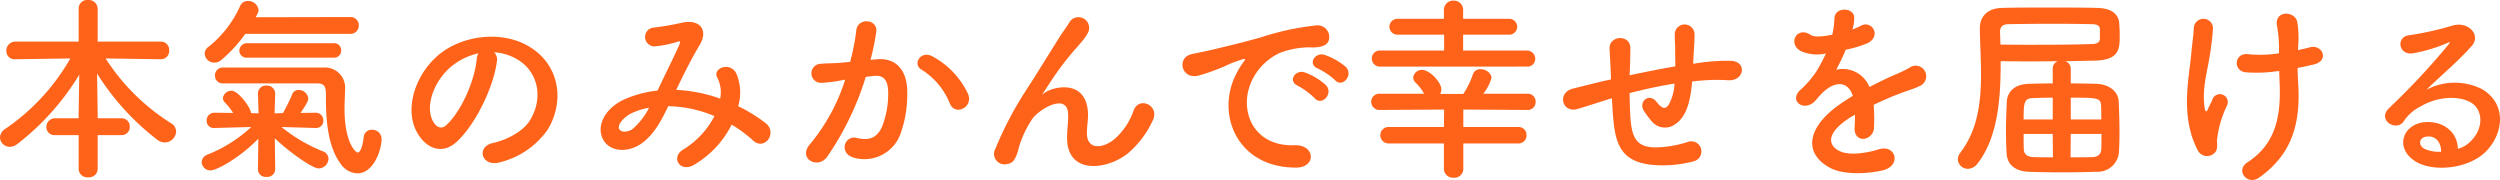 <svg xmlns="http://www.w3.org/2000/svg" width="378.555" height="27.257" viewBox="0 0 378.555 27.257"><defs><style>.a{fill:#ff631a;}</style></defs><path class="a" d="M-173.07-4.29a1.226,1.226,0,0,0,1.29-1.29,1.218,1.218,0,0,0-1.29-1.26h-3.57v-.78l-.09-6a37.951,37.951,0,0,0,9.18,10.08,1.921,1.921,0,0,0,1.05.36,1.746,1.746,0,0,0,1.74-1.65,1.474,1.474,0,0,0-.72-1.23,32.035,32.035,0,0,1-9.96-9.84l8.31.12h.03a1.249,1.249,0,0,0,1.29-1.32,1.257,1.257,0,0,0-1.29-1.35h-9.54v-5.01a1.36,1.36,0,0,0-1.47-1.29,1.29,1.29,0,0,0-1.41,1.29v5.01h-9.57a1.361,1.361,0,0,0-1.38,1.41,1.236,1.236,0,0,0,1.35,1.26h.03l8.31-.12a32.233,32.233,0,0,1-9.87,10.68,1.571,1.571,0,0,0-.78,1.29,1.469,1.469,0,0,0,1.5,1.41,1.838,1.838,0,0,0,1.08-.39,38.17,38.17,0,0,0,9.42-10.53l-.09,5.85v.75h-3.54a1.3,1.3,0,0,0-1.35,1.32,1.215,1.215,0,0,0,1.35,1.23h3.54V.87a1.306,1.306,0,0,0,1.44,1.23A1.306,1.306,0,0,0-176.64.87V-4.29Zm34.62-15.33a1.259,1.259,0,0,0,1.35-1.29,1.244,1.244,0,0,0-1.32-1.26l-14.28.03c.39-.78.42-.87.42-1.08a1.578,1.578,0,0,0-1.62-1.38,1.236,1.236,0,0,0-1.14.69,16.4,16.4,0,0,1-4.77,6.21,1.35,1.35,0,0,0-.63,1.08,1.453,1.453,0,0,0,1.47,1.35,1.646,1.646,0,0,0,1.08-.42,21.314,21.314,0,0,0,3.6-3.93Zm-2.46,3.6a1.061,1.061,0,0,0,1.14-1.11,1.054,1.054,0,0,0-1.14-1.08h-13.05a1.162,1.162,0,0,0-1.23,1.14,1.08,1.08,0,0,0,1.23,1.05Zm-2.49,3.9c1.23,0,1.32.66,1.32,1.83,0,2.97.09,7.53,2.28,10.41a3.193,3.193,0,0,0,2.49,1.38c2.46,0,3.66-3.57,3.66-5.22a1.394,1.394,0,0,0-1.47-1.38,1.177,1.177,0,0,0-1.23,1.08c-.21,1.68-.57,2.37-.93,2.37-.27,0-1.98-1.47-1.98-6.6,0-1.26.09-2.43.09-3.39a3.05,3.05,0,0,0-3.27-2.88h-15.24a1.165,1.165,0,0,0-1.2,1.2,1.165,1.165,0,0,0,1.2,1.2ZM-149.76.9l-.06-4.71c2.34,2.22,5.73,4.56,6.63,4.56a1.514,1.514,0,0,0,1.5-1.44,1.25,1.25,0,0,0-.9-1.17,23.81,23.81,0,0,1-6.21-3.66l5.16.15h.03a1.076,1.076,0,0,0,1.14-1.11,1.133,1.133,0,0,0-1.14-1.2h-.03l-2.28.03c.99-1.47,1.17-1.83,1.17-2.19a1.466,1.466,0,0,0-1.47-1.29,1.028,1.028,0,0,0-.99.72,26.578,26.578,0,0,1-1.38,2.79l-1.26.03.09-2.97v-.06a1.225,1.225,0,0,0-1.32-1.17,1.192,1.192,0,0,0-1.29,1.23l.09,2.97-1.14-.03c0-.78-1.92-3.39-2.94-3.39a1.307,1.307,0,0,0-1.32,1.11.945.945,0,0,0,.3.66,10.472,10.472,0,0,1,1.26,1.59l-2.82-.03h-.03a1.158,1.158,0,0,0-1.17,1.2,1.07,1.07,0,0,0,1.17,1.11h.03l5.55-.15a21.053,21.053,0,0,1-6.6,4.17,1.288,1.288,0,0,0-.9,1.14,1.309,1.309,0,0,0,1.35,1.26c.96,0,4.5-1.98,7.23-4.8L-152.37.9V.93a1.169,1.169,0,0,0,1.29,1.11A1.2,1.2,0,0,0-149.76.93Zm33.15-17.73a7.781,7.781,0,0,1,3.72,1.2c2.97,1.89,3.78,5.82,1.65,9.18-.99,1.56-3.3,2.85-5.58,3.36-2.58.6-1.65,3.63.99,2.94a12.541,12.541,0,0,0,7.32-4.95c2.61-4.29,1.86-9.81-2.79-12.6-3.78-2.28-9.27-1.86-12.96.69-4.02,2.79-6.03,8.37-4.14,12.09,1.32,2.58,3.84,3.75,6.15,1.62,2.88-2.67,5.58-8.34,6.06-12.15A1.5,1.5,0,0,0-116.61-16.83Zm-2.37.15a2.122,2.122,0,0,0-.27.93c-.3,3.24-2.4,8.01-4.65,9.99-.75.66-1.53.21-1.98-.66-1.26-2.31.24-6.3,3.03-8.46A9.941,9.941,0,0,1-118.98-16.68Zm29.94,5.55c1.08-2.25,2.28-4.68,3.54-6.78,1.35-2.19.15-3.96-2.58-3.42a39.583,39.583,0,0,1-4.32.75,1.426,1.426,0,0,0,.09,2.85,15.782,15.782,0,0,0,3.54-.72c.45-.12.36.12.18.54-.84,1.89-2.22,4.62-3.27,6.87a17.051,17.051,0,0,0-4.92,1.29c-3.45,1.53-4.56,4.65-3.03,6.57,1.29,1.59,3.93,1.41,5.73,0,1.71-1.32,2.73-3.18,3.84-5.49a18.736,18.736,0,0,1,6.99,1.5A12.82,12.82,0,0,1-87.99-2.1c-1.95,1.2-.45,3.54,1.65,2.31a14.65,14.65,0,0,0,5.7-6.09,20.559,20.559,0,0,1,3.27,2.43c1.71,1.56,3.75-1.2,1.86-2.67a23.746,23.746,0,0,0-4.14-2.55,7.323,7.323,0,0,0-.3-4.98c-.99-1.86-3.69-.72-2.85.69a4.849,4.849,0,0,1,.42,3.15,22.434,22.434,0,0,0-6.51-1.32Zm-4.11,2.7a10.442,10.442,0,0,1-2.49,3.21c-.54.42-1.62.6-1.98.09-.51-.75.9-2.01,1.68-2.4A9.534,9.534,0,0,1-93.15-8.43Zm48.33-2.04a12.437,12.437,0,0,0-5.34-5.7c-1.86-1.08-3.18,1.17-1.71,1.98a10.772,10.772,0,0,1,4.29,5.16C-46.77-7.17-44.07-8.49-44.82-10.47Zm-14.79-5.22a39.528,39.528,0,0,0,.87-4.23c.24-2.01-2.82-2.19-3.03-.24a32.028,32.028,0,0,1-.93,4.77l-1.5.15c-1.08.09-2.01.06-2.94.15a1.441,1.441,0,1,0,.09,2.88,20.353,20.353,0,0,0,3.24-.42l.36-.06a28.946,28.946,0,0,1-5.31,9.75C-70.71-.75-67.59.99-66.15-1.05a44.2,44.2,0,0,0,5.82-12.06c.48-.06.93-.12,1.38-.15,1.38-.12,2.01.75,2.01,2.58a13.391,13.391,0,0,1-.96,5.19c-.84,1.77-2.1,2.04-3.81,1.62-1.83-.45-2.79,2.31-.42,3a5.816,5.816,0,0,0,7.05-3.6,17.868,17.868,0,0,0,1.02-6.69c-.12-3.36-2.04-4.83-4.56-4.62ZM-20.67-1.5a14.558,14.558,0,0,0,3.78-4.98c1.14-2.25-2.01-3.78-2.88-1.56a10.169,10.169,0,0,1-2.73,4.2c-1.77,1.59-4.35,1.92-4.35-.75,0-1.11.24-2.13.15-3.3-.42-5.07-5.61-3.66-6.69-2.7-.21.18-.3.24-.09-.06.66-.99,1.26-1.95,2.04-3.06a43.184,43.184,0,0,1,3.18-3.99c.33-.39.63-.72.87-1.02a7.968,7.968,0,0,0,.69-1.05,1.614,1.614,0,0,0-2.79-1.62c-.33.6-1.14,1.65-1.65,2.49-1.47,2.34-3.03,4.89-4.77,7.59a52.876,52.876,0,0,0-4.8,9.09A1.584,1.584,0,0,0-38.94.09c.6-.09,1.26-.24,1.8-2.55a15.771,15.771,0,0,1,1.89-4.08c.84-1.5,5.4-4.32,5.55-.99.06,1.35-.15,2.19-.15,3.57C-29.91,1.71-23.91,1.05-20.67-1.5ZM10.74-12.6c1.08,1.2,2.85-.78,1.59-2.04a9.954,9.954,0,0,0-3.18-1.8C7.68-16.92,6.51-15,8.13-14.37A10.532,10.532,0,0,1,10.74-12.6ZM7.65-9.87c1.05,1.23,2.91-.69,1.68-2.01a9.8,9.8,0,0,0-3.15-1.89c-1.47-.54-2.67,1.32-1.08,2.01A11.486,11.486,0,0,1,7.65-9.87ZM4.77.63c3.18.03,2.97-3.51-.18-3.39-6.72.24-8.73-6.06-6.09-10.47a8.73,8.73,0,0,1,3.87-3.51,12.717,12.717,0,0,1,4.44-.84c2.1.12,2.76-.48,2.94-.99a1.769,1.769,0,0,0-2.04-2.31A40.14,40.14,0,0,0-.45-19.11c-3.06.87-5.7,1.47-7.17,1.83-.96.24-2.7.57-3.33.72-2.4.51-1.59,3.96,1.05,3.24.9-.24,1.74-.54,2.7-.9,2.04-.78,1.53-.78,3.78-1.5.57-.18.72-.21.24.42a10.367,10.367,0,0,0-.96,1.56C-7.41-7.71-4.29.6,4.77.63Zm34.95-15.3a1.179,1.179,0,0,0,1.32-1.17,1.262,1.262,0,0,0-1.32-1.26h-9.6v-2.4h6.84a1.226,1.226,0,0,0,1.35-1.2,1.226,1.226,0,0,0-1.35-1.2H30.12v-1.26a1.4,1.4,0,0,0-1.44-1.5,1.407,1.407,0,0,0-1.47,1.5v1.26H20.25a1.207,1.207,0,0,0-1.29,1.2,1.207,1.207,0,0,0,1.29,1.2h6.99v2.4H17.58a1.207,1.207,0,0,0-1.29,1.2,1.213,1.213,0,0,0,1.29,1.23ZM38.46-3.03a1.21,1.21,0,0,0,1.26-1.26,1.2,1.2,0,0,0-1.26-1.23H30.15V-8.16l9.69.06A1.2,1.2,0,0,0,41.1-9.33a1.187,1.187,0,0,0-1.26-1.23H33.18a6.913,6.913,0,0,0,1.23-2.37c0-.78-.87-1.35-1.68-1.35a1.139,1.139,0,0,0-1.14.81,12.761,12.761,0,0,1-1.44,2.94H26.64a1.315,1.315,0,0,0,.18-.69c0-1.08-1.77-2.94-2.88-2.94a1.307,1.307,0,0,0-1.38,1.14,1.135,1.135,0,0,0,.42.84,7.092,7.092,0,0,1,1.23,1.62H17.52A1.222,1.222,0,0,0,16.2-9.33,1.238,1.238,0,0,0,17.52-8.1l9.72-.06-.03,2.64H18.9a1.238,1.238,0,0,0-1.32,1.23A1.244,1.244,0,0,0,18.9-3.03h8.31V.84a1.364,1.364,0,0,0,1.47,1.32A1.348,1.348,0,0,0,30.15.84V-3.03ZM52.65-9.87c.06,1.26.15,2.64.27,3.72.42,4.08,1.86,5.94,5.79,6.36A18.058,18.058,0,0,0,64.92-.3a1.538,1.538,0,1,0-.84-2.94,16.7,16.7,0,0,1-4.89.81c-2.52-.06-3.48-1.08-3.72-4.32-.09-1.05-.12-2.49-.15-3.9,1.98-.51,4.32-1.05,6.81-1.44a7.422,7.422,0,0,1-.87,3.18c-.42.63-.93.78-1.8-.36-1.17-1.53-2.79-.09-2.01,1.23a12.042,12.042,0,0,0,1.17,1.59A2.613,2.613,0,0,0,62.31-6c1.41-.96,2.01-2.82,2.31-4.86.06-.51.15-1.05.18-1.56.42-.03.81-.09,1.23-.12a28.506,28.506,0,0,1,4.23-.06c2.43.15,2.91-2.79.45-2.94a28.535,28.535,0,0,0-4.98.33c-.27.03-.51.09-.78.12.03-.6.06-1.2.09-1.71.06-.84.12-1.71.12-2.73a1.5,1.5,0,0,0-3-.03c.03.66,0,.93.03,1.17a11.059,11.059,0,0,1,.03,1.2c0,.75.03,1.59.03,2.49-2.46.42-4.95.93-6.93,1.35l.03-.39c.06-1.41.09-2.79.09-3.75-.03-2.1-3.24-1.92-3.15.12.06,1.29.15,2.52.21,4.26v.39l-.84.18c-1.32.3-3.54.87-4.89,1.2-2.49.6-1.68,3.78.69,3.09.9-.27,2.04-.63,4.68-1.47ZM89.1-20.4a5.672,5.672,0,0,0,.24-1.74c-.06-1.47-2.88-1.65-3,.15a12.516,12.516,0,0,1-.33,2.52c-.15.03-.33.03-.45.06-1.05.18-2.25.33-2.82-.06-2.1-1.41-3.57,1.41-1.41,2.49a6.059,6.059,0,0,0,3.72.33,25.011,25.011,0,0,1-1.41,2.67,14.974,14.974,0,0,1-2.43,2.82c-1.8,1.62.39,3.33,2.04,1.86a6.571,6.571,0,0,0,.69-.78l.12-.12c1.95-2.25,4.26-2.55,5.07-.03-.57.33-1.05.66-1.47.93-5.43,3.57-6.15,7.62-2.1,9.9,2.34,1.32,6.42.87,8.19.42,2.76-.72,1.92-3.96-.72-3.15-1.41.45-4.35,1.05-5.94.24-1.68-.84-2.13-2.64,1.59-5.04.24-.15.51-.3.78-.45,0,.63-.03,1.32-.06,1.95-.09,1.17.6,1.74,1.35,1.71a1.774,1.774,0,0,0,1.59-1.86,23.969,23.969,0,0,0-.06-3.3c1.2-.57,2.55-1.17,3.81-1.65,1.59-.6,2.28-.75,3.24-1.23a1.6,1.6,0,1,0-1.68-2.7,23.04,23.04,0,0,1-2.34,1.11c-1.17.51-2.43,1.14-3.66,1.77a4.372,4.372,0,0,0-5.04-2.61,30.609,30.609,0,0,0,1.44-3.03,16.872,16.872,0,0,0,3.3-.99c2.22-1.11.6-3.6-1.05-2.61a10.552,10.552,0,0,1-1.26.54Zm33.03,6.06a1.169,1.169,0,0,0-.87-1.14c1.68-.03,3.24-.06,4.56-.09,3.6-.09,3.72-1.77,3.72-3.57a22.27,22.27,0,0,0-.09-2.28c-.12-.81-.69-2.07-3.3-2.13-1.95-.06-4.62-.06-7.29-.06-2.64,0-5.28,0-7.17.06-2.22.06-3.33,1.32-3.33,3.09v.06c.03,2.31.18,4.59.18,6.84,0,4.35-.51,8.49-3.12,11.91a1.68,1.68,0,0,0-.39,1.02A1.5,1.5,0,0,0,106.56.81,1.856,1.856,0,0,0,108,.03c3-3.84,3.51-9.48,3.51-15v-.51c1.47,0,2.94.03,4.38.03,1.47,0,2.91-.03,4.29-.03a1.131,1.131,0,0,0-.78,1.14v2.22c-1.26,0-2.49.03-3.63.06-2.43.09-3.27,1.44-3.33,2.76-.06,1.35-.12,2.85-.12,4.32,0,1.17.03,2.31.09,3.39.06,1.62,1.14,2.76,3.36,2.85,1.71.06,3.36.09,5.04.09s3.39-.03,5.19-.09a3.229,3.229,0,0,0,3.42-2.88c.06-1.02.09-2.01.09-3.03,0-1.59-.06-3.18-.12-4.71-.06-1.41-1.26-2.61-3.39-2.7-1.23-.03-2.55-.06-3.87-.06Zm-10.71-5.58c0-.81.45-1.17,1.29-1.17,1.8-.03,4.35-.06,6.9-.06,2.1,0,4.17.03,5.82.06.69.03,1.08.21,1.11.78v1.5c-.03.36-.33.69-1.05.72-2.25.09-5.49.12-8.91.12-1.68,0-3.42,0-5.1-.03ZM122.13-6.66v-3.3c4.14,0,4.53.03,4.59,1.26.03.69.03,1.35.03,2.04Zm4.65,2.19c0,.75,0,1.5-.03,2.28-.03.87-.6,1.23-1.44,1.23-1.02.03-2.1.03-3.21.03l.03-3.54ZM119.4-6.66h-4.41c0-2.61.09-3.21,1.47-3.24.93-.03,1.92-.06,2.94-.06Zm.03,5.73c-1.02,0-2.04,0-2.91-.03-.93-.03-1.47-.39-1.5-1.2s-.03-1.56-.03-2.31h4.41Zm37.14-16.95a14.513,14.513,0,0,0-.15-3.57c-.36-1.65-3.33-1.77-3.09.45a19.105,19.105,0,0,1,.33,3.54v.78a18.264,18.264,0,0,1-4.53.15c-2.31-.36-2.49,2.55-.48,2.73a22.313,22.313,0,0,0,5.04-.21c.03.81.06,1.65.09,2.58.12,5.13-1.08,8.79-4.92,11.28-1.86,1.2.03,3.54,1.77,2.31,4.68-3.3,6.24-7.65,5.97-13.65-.06-1.2-.12-2.1-.12-2.97.81-.15,1.59-.33,2.37-.51,2.55-.54,1.38-3.15-.54-2.61-.51.15-1.11.27-1.77.42ZM144.03-1.74c.42-.54.21-1.41.24-1.74a15.823,15.823,0,0,1,1.5-5.25,1.2,1.2,0,1,0-2.22-.87c-.15.36-.48.96-.63,1.32-.24.63-.42.42-.51-.09-.45-2.97.42-5.55.78-8.07a39.269,39.269,0,0,0,.48-4.02,1.456,1.456,0,0,0-2.91-.06c-.06,1.29-.24,2.25-.39,3.96-.33,3.69-1.71,9.39.99,14.58A1.584,1.584,0,0,0,144.03-1.74Zm36.72-.48c-.09-2.7-2.34-4.14-4.74-4.05-3.54.12-4.95,3.84-1.77,5.91,2.28,1.5,6.96,1.38,9.93-.75,3.15-2.28,4.56-7.56.24-10.14a9.191,9.191,0,0,0-8.43.09c1.08-1.05,2.28-2.13,3.48-3.24s2.4-2.28,3.36-3.36c1.5-1.68-.48-3.81-2.88-3.12a46.387,46.387,0,0,1-6.6,1.47c-2.04.24-1.59,3.21.78,2.7a24.033,24.033,0,0,0,5.04-1.53c.24-.12.54-.24.21.18a106.278,106.278,0,0,1-9.06,9.69c-1.86,1.83,1.14,3.6,2.22,2.01a6.6,6.6,0,0,1,2.52-2.25c3.03-1.77,6.27-1.56,7.83-.51,1.71,1.14,1.8,3.99-.39,5.94A4.043,4.043,0,0,1,180.75-2.22Zm-2.55.45a5.4,5.4,0,0,1-2.52-.45c-.96-.51-.9-1.74.42-1.86S178.23-3.15,178.2-1.77Z" transform="translate(191.43 24.75)"/></svg>